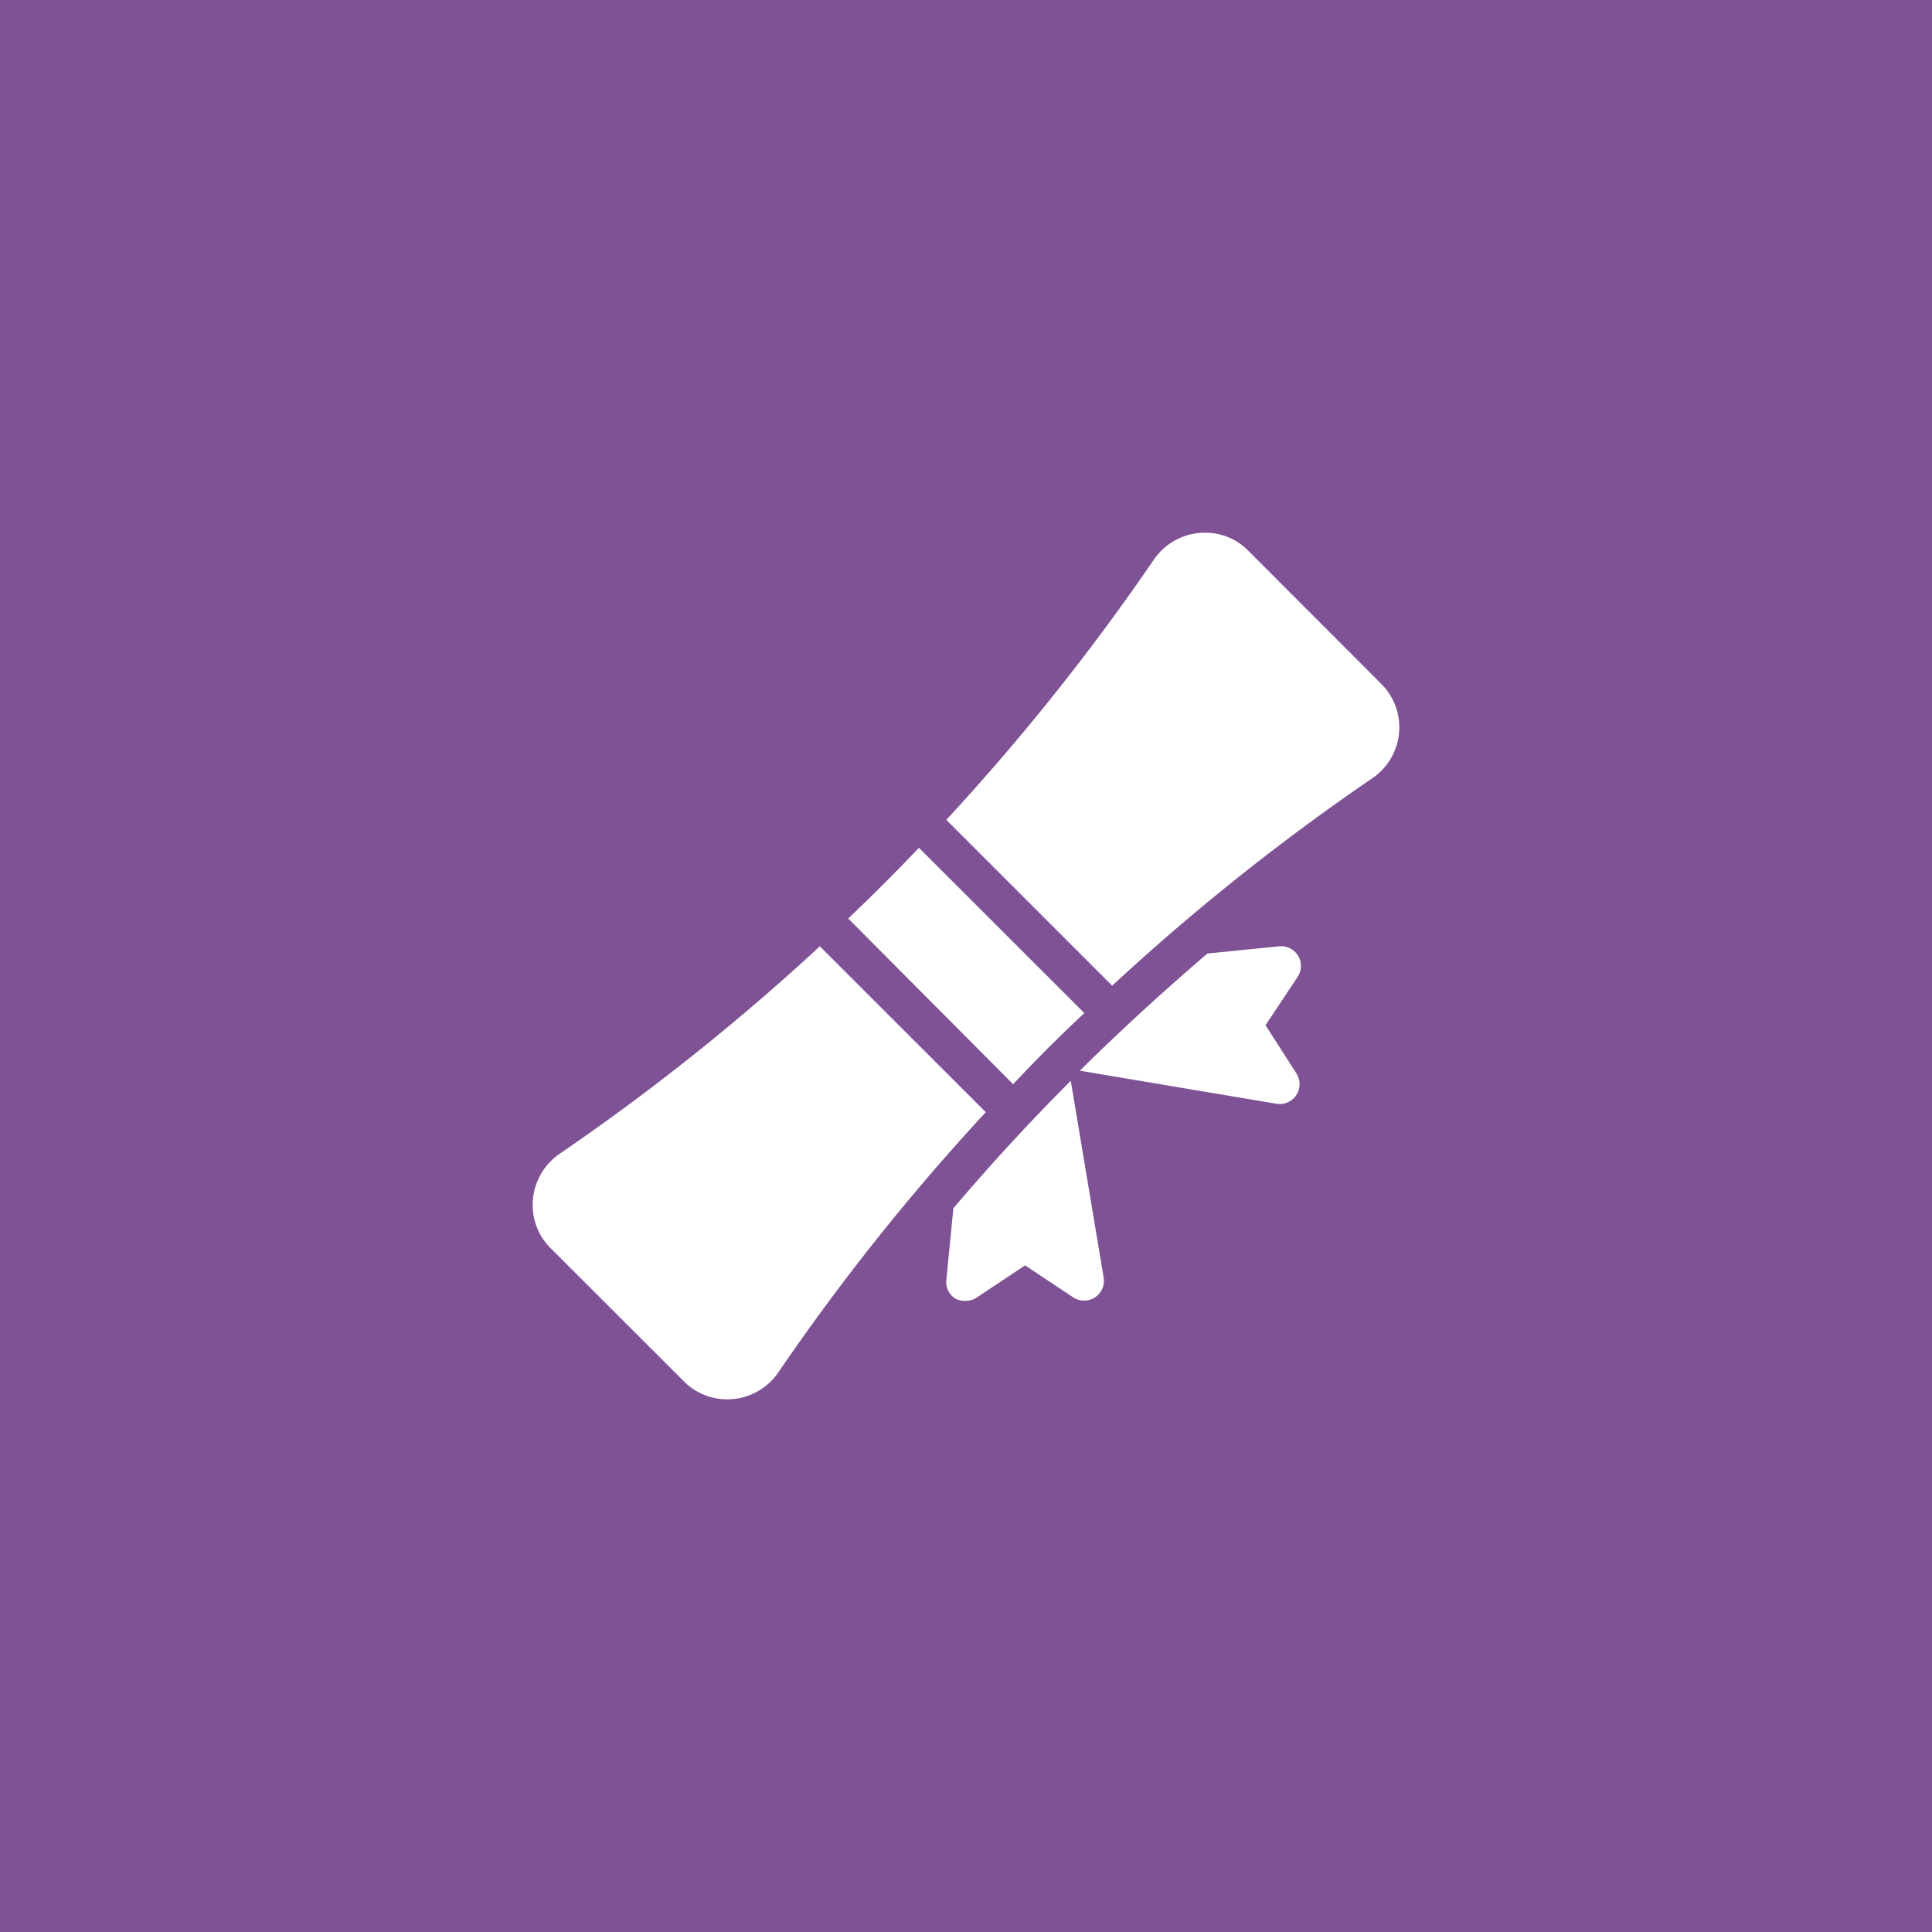 <?xml version="1.0" encoding="UTF-8"?> <svg xmlns="http://www.w3.org/2000/svg" width="62.04" height="62.04" viewBox="0 0 62.04 62.04"><g id="Groupe_1273" data-name="Groupe 1273" transform="translate(-383.913 -1815.048)"><rect id="Rectangle_484" data-name="Rectangle 484" width="62.04" height="62.04" transform="translate(383.913 1815.048)" fill="#7f5296"></rect><g id="Line" transform="translate(399.019 1830.154)"><path id="Tracé_22723" data-name="Tracé 22723" d="M6.851,36.965a1.948,1.948,0,0,0,1.4.582,1.98,1.98,0,0,0,1.632-.86,72.422,72.422,0,0,1,6.666-8.361L11.221,23A72.966,72.966,0,0,1,2.86,29.666,1.986,1.986,0,0,0,2,31.3a1.948,1.948,0,0,0,.582,1.4Z" transform="translate(0 -7.718)" fill="#fff"></path><path id="Tracé_22724" data-name="Tracé 22724" d="M25.6,23.306,20.291,18c-.74.778-1.493,1.531-2.271,2.271l5.294,5.319C24.054,24.8,24.806,24.046,25.6,23.306Z" transform="translate(-5.888 -5.881)" fill="#fff"></path><path id="Tracé_22725" data-name="Tracé 22725" d="M32.7,2.582A1.935,1.935,0,0,0,31.3,2a1.986,1.986,0,0,0-1.632.86A72.966,72.966,0,0,1,23,11.221l5.325,5.325A72.423,72.423,0,0,1,36.686,9.88a1.973,1.973,0,0,0,.278-3.029Z" transform="translate(-7.718 0)" fill="#fff"></path><path id="Tracé_22726" data-name="Tracé 22726" d="M23.224,33.922,23,36.2a.632.632,0,0,0,.3.632.677.677,0,0,0,.329.063.632.632,0,0,0,.348-.108l1.55-1.031,1.55,1.031a.637.637,0,0,0,.974-.632L26.993,29.83Q25.033,31.791,23.224,33.922Z" transform="translate(-7.715 -10.229)" fill="#fff"></path><path id="Tracé_22727" data-name="Tracé 22727" d="M36.784,23.3a.632.632,0,0,0-.632-.3l-2.277.228q-2.125,1.815-4.1,3.763l6.325,1.063a.637.637,0,0,0,.632-.974l-.993-1.55,1.031-1.55A.632.632,0,0,0,36.784,23.3Z" transform="translate(-10.207 -7.715)" fill="#fff"></path></g></g></svg> 
